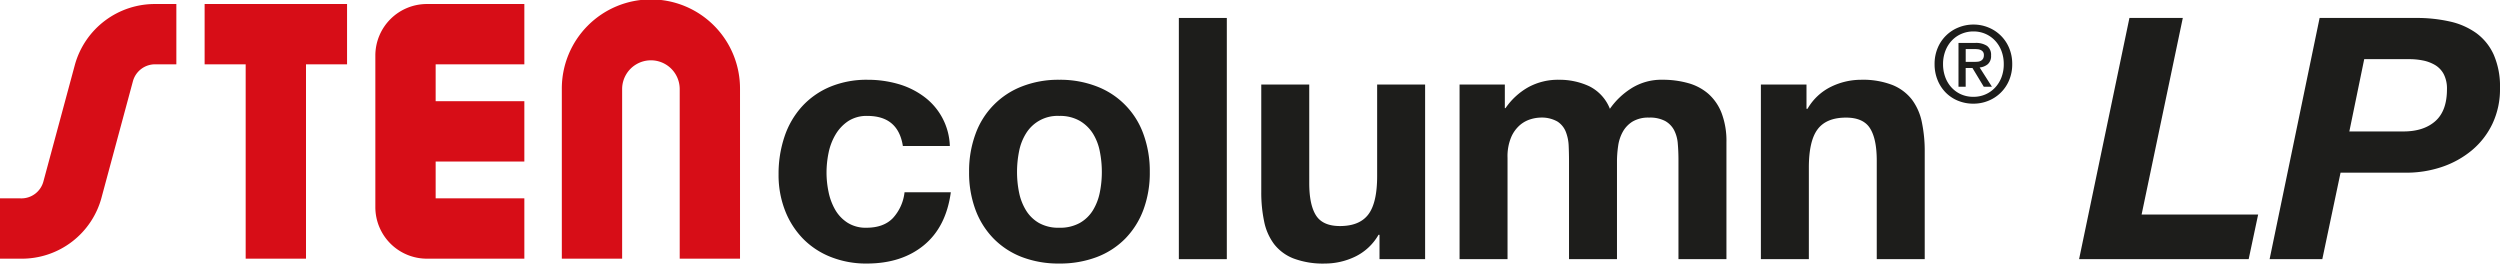 <svg xmlns="http://www.w3.org/2000/svg" xmlns:xlink="http://www.w3.org/1999/xlink" width="663.751" height="69.971" viewBox="0 0 663.751 69.971">
  <defs>
    <clipPath id="clip-path">
      <rect id="Rectángulo_658" data-name="Rectángulo 658" width="663.751" height="69.971" transform="translate(0 0)" fill="none"/>
    </clipPath>
  </defs>
  <g id="Grupo_767" data-name="Grupo 767" transform="translate(0 0)">
    <g id="Grupo_766" data-name="Grupo 766" clip-path="url(#clip-path)">
      <path id="Trazado_2851" data-name="Trazado 2851" d="M230.295,30.777a8.948,8.948,0,0,0-5.112,1.39,11.045,11.045,0,0,0-3.364,3.588,15.488,15.488,0,0,0-1.838,4.842,26.27,26.27,0,0,0-.538,5.247,25.172,25.172,0,0,0,.538,5.113,15.757,15.757,0,0,0,1.749,4.708A10.024,10.024,0,0,0,225,59.118a8.99,8.99,0,0,0,5.021,1.346q4.575,0,7.041-2.557a12.1,12.1,0,0,0,3.094-6.86h12.288q-1.259,9.237-7.175,14.081T230.115,69.97a25.373,25.373,0,0,1-9.551-1.749,21.146,21.146,0,0,1-7.4-4.887,22.215,22.215,0,0,1-4.754-7.49,25.942,25.942,0,0,1-1.7-9.551,30.9,30.9,0,0,1,1.569-10,22.484,22.484,0,0,1,4.62-7.983,21.11,21.11,0,0,1,7.443-5.246,25.29,25.29,0,0,1,10.046-1.884,29.1,29.1,0,0,1,7.937,1.076,21.251,21.251,0,0,1,6.817,3.274,16.934,16.934,0,0,1,7.04,13.228H239.712q-1.257-7.98-9.417-7.981" fill="#1d1d1b"/>
      <path id="Trazado_2852" data-name="Trazado 2852" d="M258.995,35.575a21.205,21.205,0,0,1,12.377-12.646,26.469,26.469,0,0,1,9.865-1.749,26.843,26.843,0,0,1,9.911,1.749A21.132,21.132,0,0,1,303.57,35.575a28.5,28.5,0,0,1,1.7,10.09,28.114,28.114,0,0,1-1.7,10.045,21.787,21.787,0,0,1-4.844,7.669,21.1,21.1,0,0,1-7.578,4.888,27.5,27.5,0,0,1-9.911,1.7,27.113,27.113,0,0,1-9.865-1.7,21.164,21.164,0,0,1-7.535-4.888,21.74,21.74,0,0,1-4.842-7.669,28.07,28.07,0,0,1-1.7-10.045,28.454,28.454,0,0,1,1.7-10.09m11.569,15.517a14.448,14.448,0,0,0,1.839,4.753,9.776,9.776,0,0,0,3.453,3.363,10.531,10.531,0,0,0,5.381,1.256,10.79,10.79,0,0,0,5.427-1.256,9.7,9.7,0,0,0,3.5-3.363A14.47,14.47,0,0,0,292,51.092a27.137,27.137,0,0,0,.538-5.427,27.8,27.8,0,0,0-.538-5.47,14,14,0,0,0-1.839-4.754,10.252,10.252,0,0,0-3.5-3.364,10.519,10.519,0,0,0-5.427-1.3,9.788,9.788,0,0,0-8.834,4.663,13.979,13.979,0,0,0-1.839,4.754,27.881,27.881,0,0,0-.538,5.47,27.211,27.211,0,0,0,.538,5.427" fill="#1d1d1b"/>
      <rect id="Rectángulo_657" data-name="Rectángulo 657" width="12.735" height="64.037" transform="translate(312.986 4.768)" fill="#1d1d1b"/>
      <path id="Trazado_2853" data-name="Trazado 2853" d="M366.26,68.805V62.347h-.27a14.324,14.324,0,0,1-6.278,5.83,18.543,18.543,0,0,1-7.892,1.794,22.246,22.246,0,0,1-8.386-1.346,12.074,12.074,0,0,1-5.157-3.811,14.913,14.913,0,0,1-2.646-6.009,37.317,37.317,0,0,1-.763-7.848V22.436h12.737V48.625q0,5.74,1.794,8.566t6.367,2.825q5.2,0,7.534-3.095t2.332-10.179V22.436h12.735V68.805Z" fill="#1d1d1b"/>
      <path id="Trazado_2854" data-name="Trazado 2854" d="M399.533,22.436v6.278h.18a18.134,18.134,0,0,1,6.053-5.561,16.418,16.418,0,0,1,8.118-1.973,18.686,18.686,0,0,1,8.027,1.7,11.283,11.283,0,0,1,5.516,6.01,19.739,19.739,0,0,1,5.605-5.382,14.906,14.906,0,0,1,8.386-2.332,24.772,24.772,0,0,1,6.816.9,13.76,13.76,0,0,1,5.381,2.87,13.182,13.182,0,0,1,3.5,5.157,20.92,20.92,0,0,1,1.256,7.668V68.805H445.633V42.526q0-2.331-.179-4.394a9.36,9.36,0,0,0-.987-3.588,5.99,5.99,0,0,0-2.376-2.422,8.611,8.611,0,0,0-4.261-.9,8.152,8.152,0,0,0-4.35,1.031,7.466,7.466,0,0,0-2.6,2.69,10.792,10.792,0,0,0-1.256,3.768,28.779,28.779,0,0,0-.315,4.26v25.83H416.574V42.795q0-2.061-.09-4.08a11.452,11.452,0,0,0-.762-3.723,5.74,5.74,0,0,0-2.242-2.735,8.467,8.467,0,0,0-4.619-1.031,9.531,9.531,0,0,0-2.377.4,7.912,7.912,0,0,0-2.87,1.524,8.9,8.9,0,0,0-2.377,3.23,13.1,13.1,0,0,0-.986,5.515V68.805H387.515V22.436Z" fill="#1d1d1b"/>
      <path id="Trazado_2855" data-name="Trazado 2855" d="M479.624,22.436v6.458h.269a14.611,14.611,0,0,1,6.278-5.875,18.162,18.162,0,0,1,7.892-1.839,21.625,21.625,0,0,1,8.386,1.391,12.428,12.428,0,0,1,5.157,3.856,14.939,14.939,0,0,1,2.646,6.009,37.4,37.4,0,0,1,.763,7.848V68.805H498.279V42.616q0-5.739-1.794-8.565t-6.368-2.825q-5.2,0-7.533,3.093T480.252,44.5V68.805H467.516V22.436Z" fill="#1d1d1b"/>
      <path id="Trazado_2856" data-name="Trazado 2856" d="M579.535,4.767l-10.941,52.2h30.942L597.024,68.8H552L565.365,4.767Z" fill="#1d1d1b"/>
      <path id="Trazado_2857" data-name="Trazado 2857" d="M641.508,4.767a39.672,39.672,0,0,1,8.924.942A19.142,19.142,0,0,1,657.473,8.8a14.436,14.436,0,0,1,4.619,5.74,21.117,21.117,0,0,1,1.659,8.88,21.436,21.436,0,0,1-2.018,9.461,20.811,20.811,0,0,1-5.471,7.04,24.751,24.751,0,0,1-7.937,4.4,29.331,29.331,0,0,1-9.507,1.524h-17.4L616.576,68.8H602.583L615.858,4.767ZM638.1,34.9q5.382,0,8.476-2.735t3.094-8.475a8.326,8.326,0,0,0-.852-3.992,6.2,6.2,0,0,0-2.287-2.422,10.223,10.223,0,0,0-3.184-1.21,18.124,18.124,0,0,0-3.633-.359H627.7L623.75,34.9Z" fill="#1d1d1b"/>
      <path id="Trazado_2858" data-name="Trazado 2858" d="M534.247,17.018a10.845,10.845,0,0,1-.828,4.3,10,10,0,0,1-5.534,5.448,10.321,10.321,0,0,1-3.917.758,10.631,10.631,0,0,1-4.171-.8,9.793,9.793,0,0,1-3.257-2.2,10.117,10.117,0,0,1-2.134-3.328,11.064,11.064,0,0,1-.773-4.17,10.844,10.844,0,0,1,.828-4.3,9.969,9.969,0,0,1,5.547-5.448,10.486,10.486,0,0,1,3.96-.758,10.3,10.3,0,0,1,3.917.758,10,10,0,0,1,5.534,5.448,10.845,10.845,0,0,1,.828,4.3m-2.247,0a9.666,9.666,0,0,0-.618-3.51,8.242,8.242,0,0,0-1.713-2.752,7.724,7.724,0,0,0-2.556-1.784,7.84,7.84,0,0,0-3.145-.632,8,8,0,0,0-3.187.632,7.669,7.669,0,0,0-2.57,1.784,8.241,8.241,0,0,0-1.713,2.752,9.666,9.666,0,0,0-.618,3.51,9.928,9.928,0,0,0,.562,3.37,8.232,8.232,0,0,0,1.614,2.752,7.677,7.677,0,0,0,2.542,1.868,7.934,7.934,0,0,0,3.37.688,7.84,7.84,0,0,0,3.145-.632,7.721,7.721,0,0,0,2.556-1.783,8.3,8.3,0,0,0,1.713-2.739A9.632,9.632,0,0,0,532,17.018m-10.11,6.01h-1.91V11.4h4.409a5.325,5.325,0,0,1,3.174.787,2.963,2.963,0,0,1,1.066,2.555,2.841,2.841,0,0,1-.87,2.3,3.943,3.943,0,0,1-2.162.871l3.257,5.111h-2.162l-3.005-4.971h-1.8Zm2.134-6.6q.533,0,1.025-.042a2.164,2.164,0,0,0,.857-.239,1.58,1.58,0,0,0,.59-.547,1.856,1.856,0,0,0,.224-1,1.344,1.344,0,0,0-.239-.842,1.583,1.583,0,0,0-.6-.478,2.494,2.494,0,0,0-.815-.211q-.45-.042-.87-.042h-2.3v3.4Z" fill="#1d1d1b"/>
      <path id="Trazado_2859" data-name="Trazado 2859" d="M115.667,17.079h23.548V1.067H113.323A13.684,13.684,0,0,0,99.655,14.736V55.009a13.683,13.683,0,0,0,13.668,13.668h25.892V52.665H115.667V42.878h23.548V26.866H115.667V17.079Z" fill="#d70d17"/>
      <path id="Trazado_2860" data-name="Trazado 2860" d="M196.474,68.678H180.462V23.655a7.642,7.642,0,1,0-15.284,0V68.678H149.165V23.655a23.655,23.655,0,1,1,47.309,0Z" fill="#d70d17"/>
      <path id="Trazado_2861" data-name="Trazado 2861" d="M5.417,68.678H0V52.666H5.417a6.053,6.053,0,0,0,6.127-4.558c.013-.051.027-.1.041-.154l8.282-30.693.01-.038A22.023,22.023,0,0,1,41.4,1.068h5.422V17.08H41.4a6.092,6.092,0,0,0-6.088,4.412l-8.257,30.6A21.915,21.915,0,0,1,5.417,68.678" fill="#d70d17"/>
      <path id="Trazado_2862" data-name="Trazado 2862" d="M54.327,1.067V17.079h10.9v51.6H81.243v-51.6h10.9V1.067Z" fill="#d70d17"/>
    </g>
  </g>
</svg>
